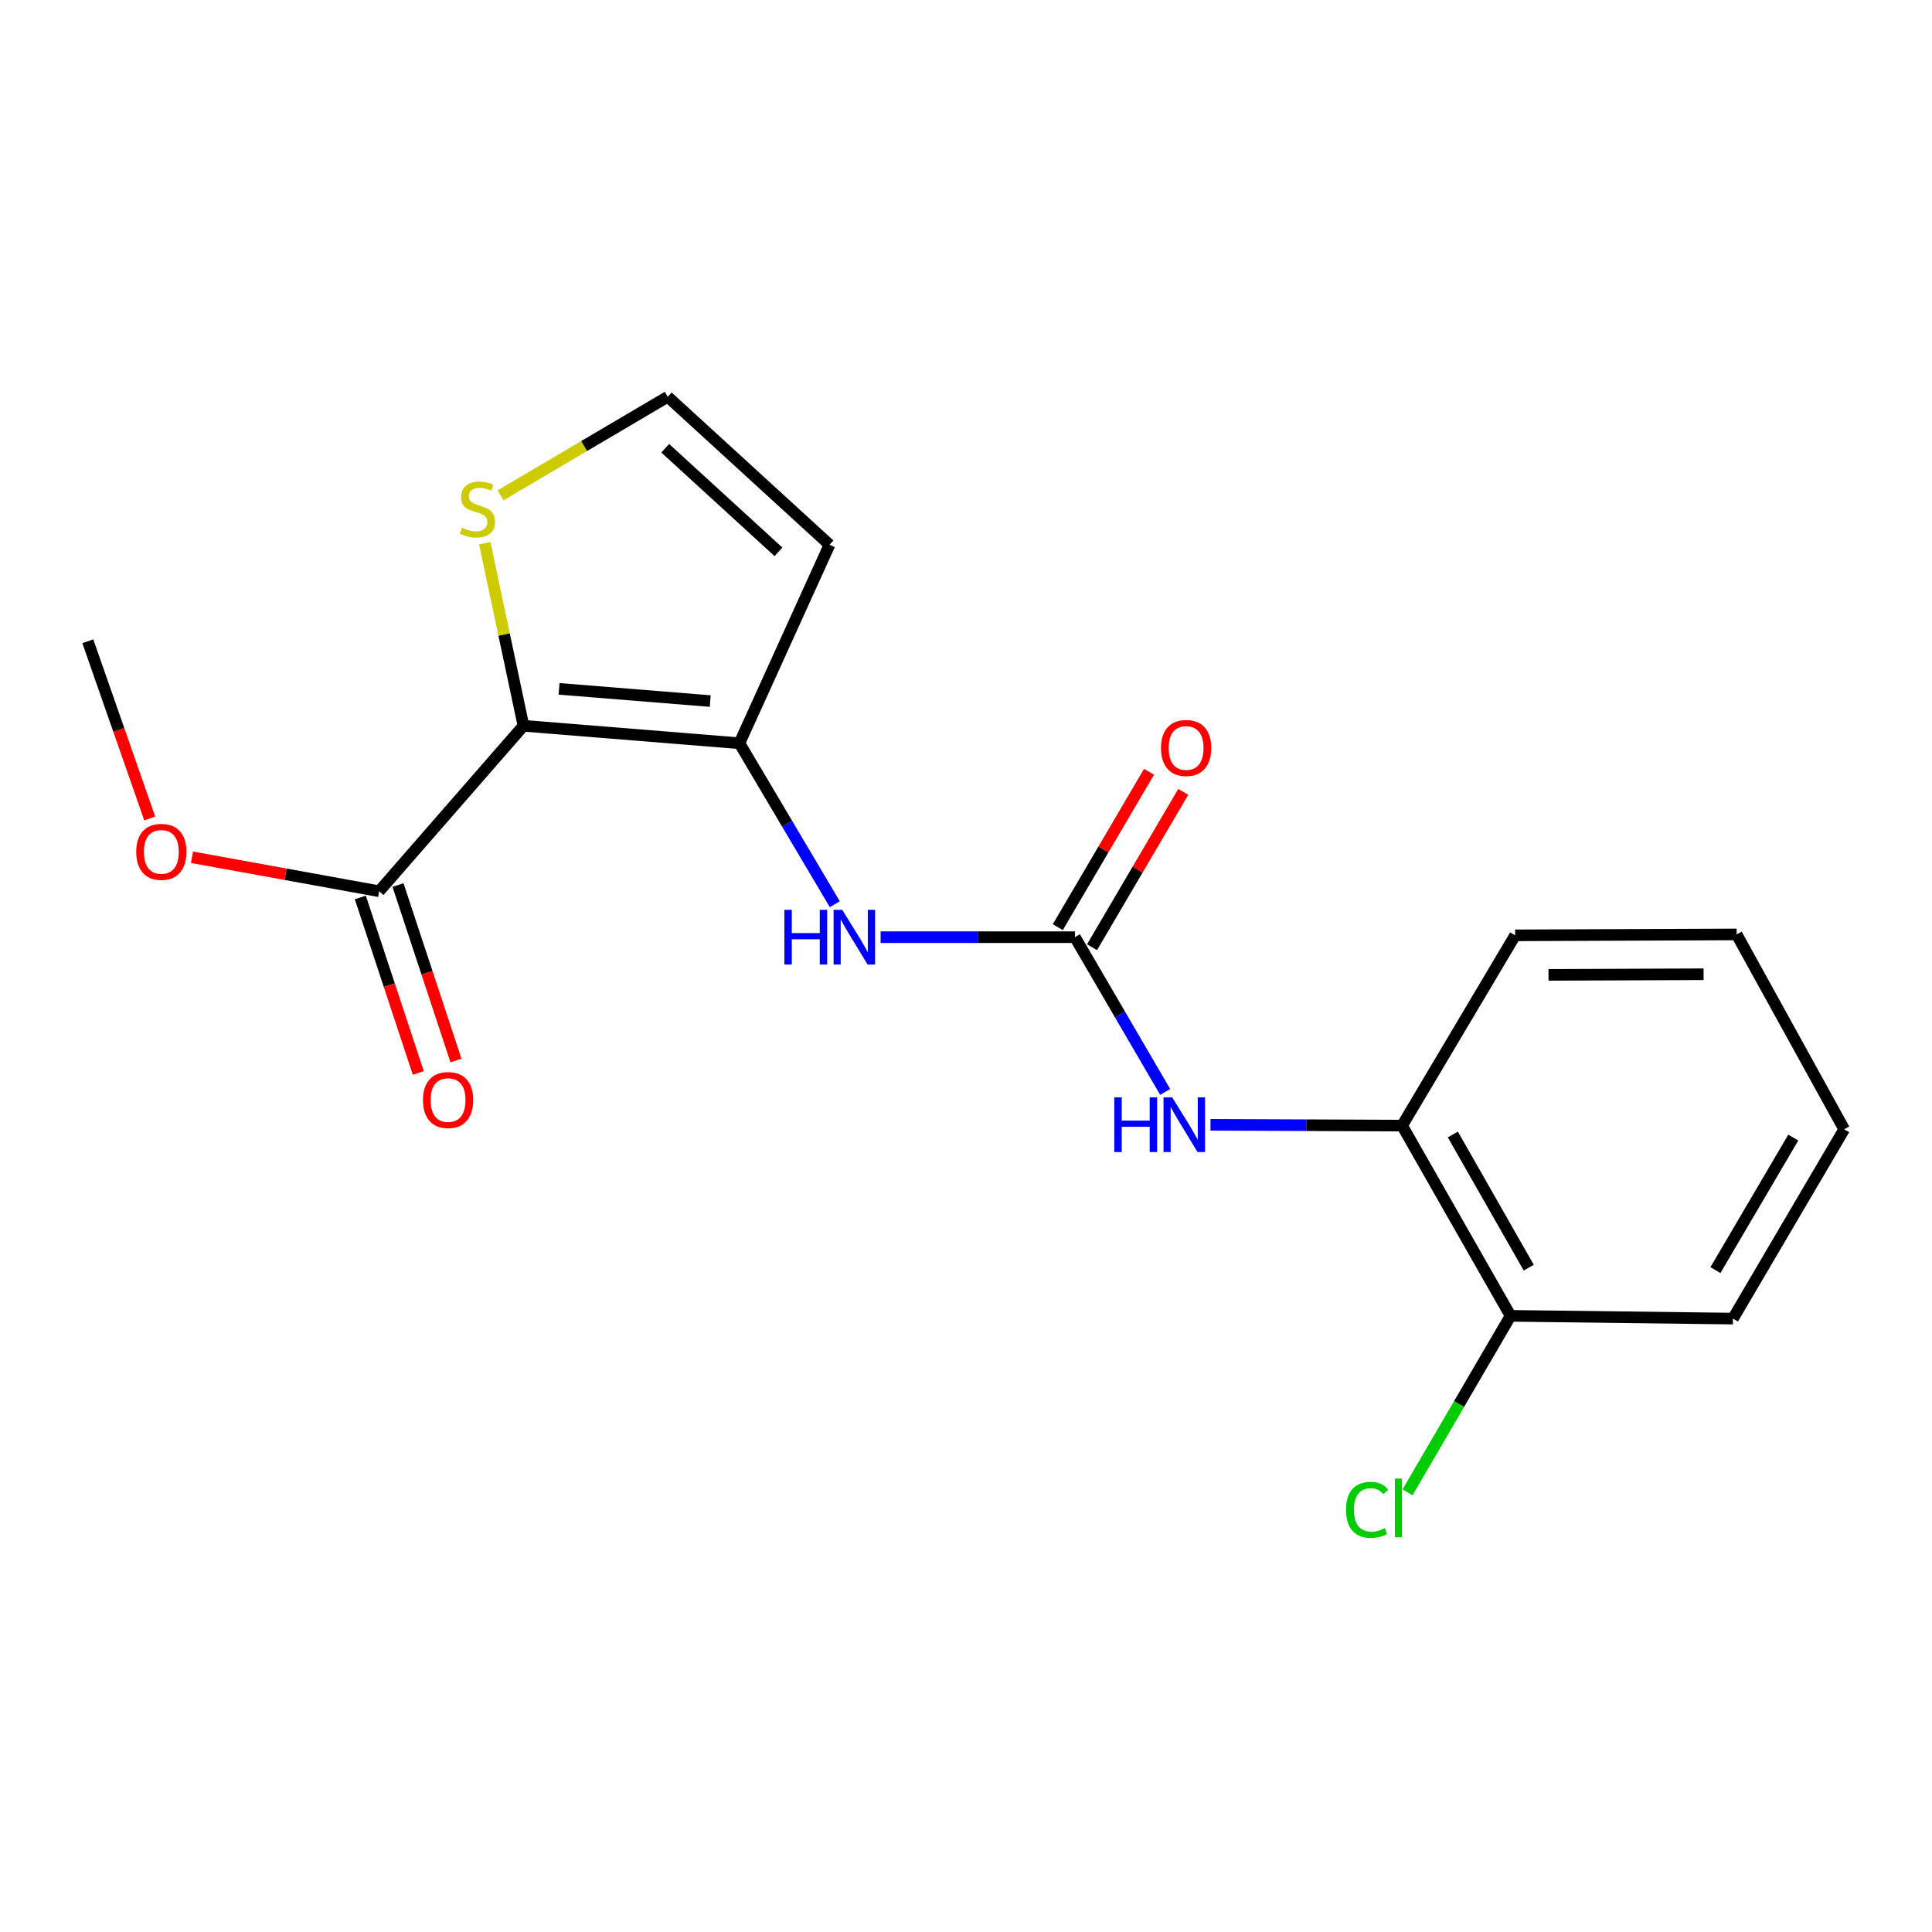 <?xml version='1.0' encoding='iso-8859-1'?>
<svg version='1.1' baseProfile='full'
              xmlns='http://www.w3.org/2000/svg'
                      xmlns:rdkit='http://www.rdkit.org/xml'
                      xmlns:xlink='http://www.w3.org/1999/xlink'
                  xml:space='preserve'
width='1000px' height='1000px' viewBox='0 0 1000 1000'>
<!-- END OF HEADER -->
<rect style='opacity:1.0;fill:#FFFFFF;stroke:none' width='1000' height='1000' x='0' y='0'> </rect>
<path class='bond-0' d='M 270.942,375.663 L 382.727,384.7' style='fill:none;fill-rule:evenodd;stroke:#000000;stroke-width:6px;stroke-linecap:butt;stroke-linejoin:miter;stroke-opacity:1' />
<path class='bond-0' d='M 289.364,356.547 L 367.614,362.873' style='fill:none;fill-rule:evenodd;stroke:#000000;stroke-width:6px;stroke-linecap:butt;stroke-linejoin:miter;stroke-opacity:1' />
<path class='bond-3' d='M 270.942,375.663 L 196.251,461.307' style='fill:none;fill-rule:evenodd;stroke:#000000;stroke-width:6px;stroke-linecap:butt;stroke-linejoin:miter;stroke-opacity:1' />
<path class='bond-4' d='M 270.942,375.663 L 260.927,328.411' style='fill:none;fill-rule:evenodd;stroke:#000000;stroke-width:6px;stroke-linecap:butt;stroke-linejoin:miter;stroke-opacity:1' />
<path class='bond-4' d='M 260.927,328.411 L 250.913,281.159' style='fill:none;fill-rule:evenodd;stroke:#CCCC00;stroke-width:6px;stroke-linecap:butt;stroke-linejoin:miter;stroke-opacity:1' />
<path class='bond-2' d='M 382.727,384.7 L 407.408,426.354' style='fill:none;fill-rule:evenodd;stroke:#000000;stroke-width:6px;stroke-linecap:butt;stroke-linejoin:miter;stroke-opacity:1' />
<path class='bond-2' d='M 407.408,426.354 L 432.089,468.009' style='fill:none;fill-rule:evenodd;stroke:#0000FF;stroke-width:6px;stroke-linecap:butt;stroke-linejoin:miter;stroke-opacity:1' />
<path class='bond-6' d='M 382.727,384.7 L 429.36,281.963' style='fill:none;fill-rule:evenodd;stroke:#000000;stroke-width:6px;stroke-linecap:butt;stroke-linejoin:miter;stroke-opacity:1' />
<path class='bond-1' d='M 556.377,485.086 L 506.09,485.086' style='fill:none;fill-rule:evenodd;stroke:#000000;stroke-width:6px;stroke-linecap:butt;stroke-linejoin:miter;stroke-opacity:1' />
<path class='bond-1' d='M 506.09,485.086 L 455.802,485.086' style='fill:none;fill-rule:evenodd;stroke:#0000FF;stroke-width:6px;stroke-linecap:butt;stroke-linejoin:miter;stroke-opacity:1' />
<path class='bond-5' d='M 556.377,485.086 L 579.732,525.129' style='fill:none;fill-rule:evenodd;stroke:#000000;stroke-width:6px;stroke-linecap:butt;stroke-linejoin:miter;stroke-opacity:1' />
<path class='bond-5' d='M 579.732,525.129 L 603.086,565.172' style='fill:none;fill-rule:evenodd;stroke:#0000FF;stroke-width:6px;stroke-linecap:butt;stroke-linejoin:miter;stroke-opacity:1' />
<path class='bond-9' d='M 565.233,490.286 L 588.841,450.08' style='fill:none;fill-rule:evenodd;stroke:#000000;stroke-width:6px;stroke-linecap:butt;stroke-linejoin:miter;stroke-opacity:1' />
<path class='bond-9' d='M 588.841,450.08 L 612.45,409.874' style='fill:none;fill-rule:evenodd;stroke:#FF0000;stroke-width:6px;stroke-linecap:butt;stroke-linejoin:miter;stroke-opacity:1' />
<path class='bond-9' d='M 547.522,479.886 L 571.131,439.681' style='fill:none;fill-rule:evenodd;stroke:#000000;stroke-width:6px;stroke-linecap:butt;stroke-linejoin:miter;stroke-opacity:1' />
<path class='bond-9' d='M 571.131,439.681 L 594.739,399.475' style='fill:none;fill-rule:evenodd;stroke:#FF0000;stroke-width:6px;stroke-linecap:butt;stroke-linejoin:miter;stroke-opacity:1' />
<path class='bond-10' d='M 186.5,464.529 L 201.505,509.946' style='fill:none;fill-rule:evenodd;stroke:#000000;stroke-width:6px;stroke-linecap:butt;stroke-linejoin:miter;stroke-opacity:1' />
<path class='bond-10' d='M 201.505,509.946 L 216.509,555.362' style='fill:none;fill-rule:evenodd;stroke:#FF0000;stroke-width:6px;stroke-linecap:butt;stroke-linejoin:miter;stroke-opacity:1' />
<path class='bond-10' d='M 206.002,458.086 L 221.006,503.503' style='fill:none;fill-rule:evenodd;stroke:#000000;stroke-width:6px;stroke-linecap:butt;stroke-linejoin:miter;stroke-opacity:1' />
<path class='bond-10' d='M 221.006,503.503 L 236.011,548.92' style='fill:none;fill-rule:evenodd;stroke:#FF0000;stroke-width:6px;stroke-linecap:butt;stroke-linejoin:miter;stroke-opacity:1' />
<path class='bond-12' d='M 196.251,461.307 L 147.811,452.513' style='fill:none;fill-rule:evenodd;stroke:#000000;stroke-width:6px;stroke-linecap:butt;stroke-linejoin:miter;stroke-opacity:1' />
<path class='bond-12' d='M 147.811,452.513 L 99.372,443.718' style='fill:none;fill-rule:evenodd;stroke:#FF0000;stroke-width:6px;stroke-linecap:butt;stroke-linejoin:miter;stroke-opacity:1' />
<path class='bond-7' d='M 259.089,256.373 L 302.355,230.87' style='fill:none;fill-rule:evenodd;stroke:#CCCC00;stroke-width:6px;stroke-linecap:butt;stroke-linejoin:miter;stroke-opacity:1' />
<path class='bond-7' d='M 302.355,230.87 L 345.621,205.367' style='fill:none;fill-rule:evenodd;stroke:#000000;stroke-width:6px;stroke-linecap:butt;stroke-linejoin:miter;stroke-opacity:1' />
<path class='bond-8' d='M 626.542,582.197 L 676.134,582.403' style='fill:none;fill-rule:evenodd;stroke:#0000FF;stroke-width:6px;stroke-linecap:butt;stroke-linejoin:miter;stroke-opacity:1' />
<path class='bond-8' d='M 676.134,582.403 L 725.727,582.609' style='fill:none;fill-rule:evenodd;stroke:#000000;stroke-width:6px;stroke-linecap:butt;stroke-linejoin:miter;stroke-opacity:1' />
<path class='bond-19' d='M 429.36,281.963 L 345.621,205.367' style='fill:none;fill-rule:evenodd;stroke:#000000;stroke-width:6px;stroke-linecap:butt;stroke-linejoin:miter;stroke-opacity:1' />
<path class='bond-19' d='M 402.937,285.628 L 344.32,232.011' style='fill:none;fill-rule:evenodd;stroke:#000000;stroke-width:6px;stroke-linecap:butt;stroke-linejoin:miter;stroke-opacity:1' />
<path class='bond-11' d='M 725.727,582.609 L 781.853,681.078' style='fill:none;fill-rule:evenodd;stroke:#000000;stroke-width:6px;stroke-linecap:butt;stroke-linejoin:miter;stroke-opacity:1' />
<path class='bond-11' d='M 751.989,587.209 L 791.277,656.137' style='fill:none;fill-rule:evenodd;stroke:#000000;stroke-width:6px;stroke-linecap:butt;stroke-linejoin:miter;stroke-opacity:1' />
<path class='bond-14' d='M 725.727,582.609 L 784.226,484.128' style='fill:none;fill-rule:evenodd;stroke:#000000;stroke-width:6px;stroke-linecap:butt;stroke-linejoin:miter;stroke-opacity:1' />
<path class='bond-13' d='M 781.853,681.078 L 755.196,726.75' style='fill:none;fill-rule:evenodd;stroke:#000000;stroke-width:6px;stroke-linecap:butt;stroke-linejoin:miter;stroke-opacity:1' />
<path class='bond-13' d='M 755.196,726.75 L 728.539,772.422' style='fill:none;fill-rule:evenodd;stroke:#00CC00;stroke-width:6px;stroke-linecap:butt;stroke-linejoin:miter;stroke-opacity:1' />
<path class='bond-15' d='M 781.853,681.078 L 896.981,682.504' style='fill:none;fill-rule:evenodd;stroke:#000000;stroke-width:6px;stroke-linecap:butt;stroke-linejoin:miter;stroke-opacity:1' />
<path class='bond-16' d='M 77.497,423.633 L 61.476,377.769' style='fill:none;fill-rule:evenodd;stroke:#FF0000;stroke-width:6px;stroke-linecap:butt;stroke-linejoin:miter;stroke-opacity:1' />
<path class='bond-16' d='M 61.476,377.769 L 45.455,331.905' style='fill:none;fill-rule:evenodd;stroke:#000000;stroke-width:6px;stroke-linecap:butt;stroke-linejoin:miter;stroke-opacity:1' />
<path class='bond-17' d='M 784.226,484.128 L 898.887,483.66' style='fill:none;fill-rule:evenodd;stroke:#000000;stroke-width:6px;stroke-linecap:butt;stroke-linejoin:miter;stroke-opacity:1' />
<path class='bond-17' d='M 801.509,504.596 L 881.772,504.268' style='fill:none;fill-rule:evenodd;stroke:#000000;stroke-width:6px;stroke-linecap:butt;stroke-linejoin:miter;stroke-opacity:1' />
<path class='bond-20' d='M 896.981,682.504 L 954.545,584.514' style='fill:none;fill-rule:evenodd;stroke:#000000;stroke-width:6px;stroke-linecap:butt;stroke-linejoin:miter;stroke-opacity:1' />
<path class='bond-20' d='M 887.907,657.403 L 928.202,588.81' style='fill:none;fill-rule:evenodd;stroke:#000000;stroke-width:6px;stroke-linecap:butt;stroke-linejoin:miter;stroke-opacity:1' />
<path class='bond-18' d='M 898.887,483.66 L 954.545,584.514' style='fill:none;fill-rule:evenodd;stroke:#000000;stroke-width:6px;stroke-linecap:butt;stroke-linejoin:miter;stroke-opacity:1' />
<path  class='atom-3' d='M 405.988 470.926
L 409.828 470.926
L 409.828 482.966
L 424.308 482.966
L 424.308 470.926
L 428.148 470.926
L 428.148 499.246
L 424.308 499.246
L 424.308 486.166
L 409.828 486.166
L 409.828 499.246
L 405.988 499.246
L 405.988 470.926
' fill='#0000FF'/>
<path  class='atom-3' d='M 435.948 470.926
L 445.228 485.926
Q 446.148 487.406, 447.628 490.086
Q 449.108 492.766, 449.188 492.926
L 449.188 470.926
L 452.948 470.926
L 452.948 499.246
L 449.068 499.246
L 439.108 482.846
Q 437.948 480.926, 436.708 478.726
Q 435.508 476.526, 435.148 475.846
L 435.148 499.246
L 431.468 499.246
L 431.468 470.926
L 435.948 470.926
' fill='#0000FF'/>
<path  class='atom-5' d='M 239.151 273.13
Q 239.471 273.25, 240.791 273.81
Q 242.111 274.37, 243.551 274.73
Q 245.031 275.05, 246.471 275.05
Q 249.151 275.05, 250.711 273.77
Q 252.271 272.45, 252.271 270.17
Q 252.271 268.61, 251.471 267.65
Q 250.711 266.69, 249.511 266.17
Q 248.311 265.65, 246.311 265.05
Q 243.791 264.29, 242.271 263.57
Q 240.791 262.85, 239.711 261.33
Q 238.671 259.81, 238.671 257.25
Q 238.671 253.69, 241.071 251.49
Q 243.511 249.29, 248.311 249.29
Q 251.591 249.29, 255.311 250.85
L 254.391 253.93
Q 250.991 252.53, 248.431 252.53
Q 245.671 252.53, 244.151 253.69
Q 242.631 254.81, 242.671 256.77
Q 242.671 258.29, 243.431 259.21
Q 244.231 260.13, 245.351 260.65
Q 246.511 261.17, 248.431 261.77
Q 250.991 262.57, 252.511 263.37
Q 254.031 264.17, 255.111 265.81
Q 256.231 267.41, 256.231 270.17
Q 256.231 274.09, 253.591 276.21
Q 250.991 278.29, 246.631 278.29
Q 244.111 278.29, 242.191 277.73
Q 240.311 277.21, 238.071 276.29
L 239.151 273.13
' fill='#CCCC00'/>
<path  class='atom-6' d='M 576.763 567.981
L 580.603 567.981
L 580.603 580.021
L 595.083 580.021
L 595.083 567.981
L 598.923 567.981
L 598.923 596.301
L 595.083 596.301
L 595.083 583.221
L 580.603 583.221
L 580.603 596.301
L 576.763 596.301
L 576.763 567.981
' fill='#0000FF'/>
<path  class='atom-6' d='M 606.723 567.981
L 616.003 582.981
Q 616.923 584.461, 618.403 587.141
Q 619.883 589.821, 619.963 589.981
L 619.963 567.981
L 623.723 567.981
L 623.723 596.301
L 619.843 596.301
L 609.883 579.901
Q 608.723 577.981, 607.483 575.781
Q 606.283 573.581, 605.923 572.901
L 605.923 596.301
L 602.243 596.301
L 602.243 567.981
L 606.723 567.981
' fill='#0000FF'/>
<path  class='atom-10' d='M 600.93 387.153
Q 600.93 380.353, 604.29 376.553
Q 607.65 372.753, 613.93 372.753
Q 620.21 372.753, 623.57 376.553
Q 626.93 380.353, 626.93 387.153
Q 626.93 394.033, 623.53 397.953
Q 620.13 401.833, 613.93 401.833
Q 607.69 401.833, 604.29 397.953
Q 600.93 394.073, 600.93 387.153
M 613.93 398.633
Q 618.25 398.633, 620.57 395.753
Q 622.93 392.833, 622.93 387.153
Q 622.93 381.593, 620.57 378.793
Q 618.25 375.953, 613.93 375.953
Q 609.61 375.953, 607.25 378.753
Q 604.93 381.553, 604.93 387.153
Q 604.93 392.873, 607.25 395.753
Q 609.61 398.633, 613.93 398.633
' fill='#FF0000'/>
<path  class='atom-11' d='M 218.93 569.384
Q 218.93 562.584, 222.29 558.784
Q 225.65 554.984, 231.93 554.984
Q 238.21 554.984, 241.57 558.784
Q 244.93 562.584, 244.93 569.384
Q 244.93 576.264, 241.53 580.184
Q 238.13 584.064, 231.93 584.064
Q 225.69 584.064, 222.29 580.184
Q 218.93 576.304, 218.93 569.384
M 231.93 580.864
Q 236.25 580.864, 238.57 577.984
Q 240.93 575.064, 240.93 569.384
Q 240.93 563.824, 238.57 561.024
Q 236.25 558.184, 231.93 558.184
Q 227.61 558.184, 225.25 560.984
Q 222.93 563.784, 222.93 569.384
Q 222.93 575.104, 225.25 577.984
Q 227.61 580.864, 231.93 580.864
' fill='#FF0000'/>
<path  class='atom-13' d='M 70.507 440.918
Q 70.507 434.118, 73.867 430.318
Q 77.227 426.518, 83.507 426.518
Q 89.787 426.518, 93.147 430.318
Q 96.507 434.118, 96.507 440.918
Q 96.507 447.798, 93.107 451.718
Q 89.707 455.598, 83.507 455.598
Q 77.267 455.598, 73.867 451.718
Q 70.507 447.838, 70.507 440.918
M 83.507 452.398
Q 87.827 452.398, 90.147 449.518
Q 92.507 446.598, 92.507 440.918
Q 92.507 435.358, 90.147 432.558
Q 87.827 429.718, 83.507 429.718
Q 79.187 429.718, 76.827 432.518
Q 74.507 435.318, 74.507 440.918
Q 74.507 446.638, 76.827 449.518
Q 79.187 452.398, 83.507 452.398
' fill='#FF0000'/>
<path  class='atom-14' d='M 696.701 781.486
Q 696.701 774.446, 699.981 770.766
Q 703.301 767.046, 709.581 767.046
Q 715.421 767.046, 718.541 771.166
L 715.901 773.326
Q 713.621 770.326, 709.581 770.326
Q 705.301 770.326, 703.021 773.206
Q 700.781 776.046, 700.781 781.486
Q 700.781 787.086, 703.101 789.966
Q 705.461 792.846, 710.021 792.846
Q 713.141 792.846, 716.781 790.966
L 717.901 793.966
Q 716.421 794.926, 714.181 795.486
Q 711.941 796.046, 709.461 796.046
Q 703.301 796.046, 699.981 792.286
Q 696.701 788.526, 696.701 781.486
' fill='#00CC00'/>
<path  class='atom-14' d='M 721.981 765.326
L 725.661 765.326
L 725.661 795.686
L 721.981 795.686
L 721.981 765.326
' fill='#00CC00'/>
</svg>
